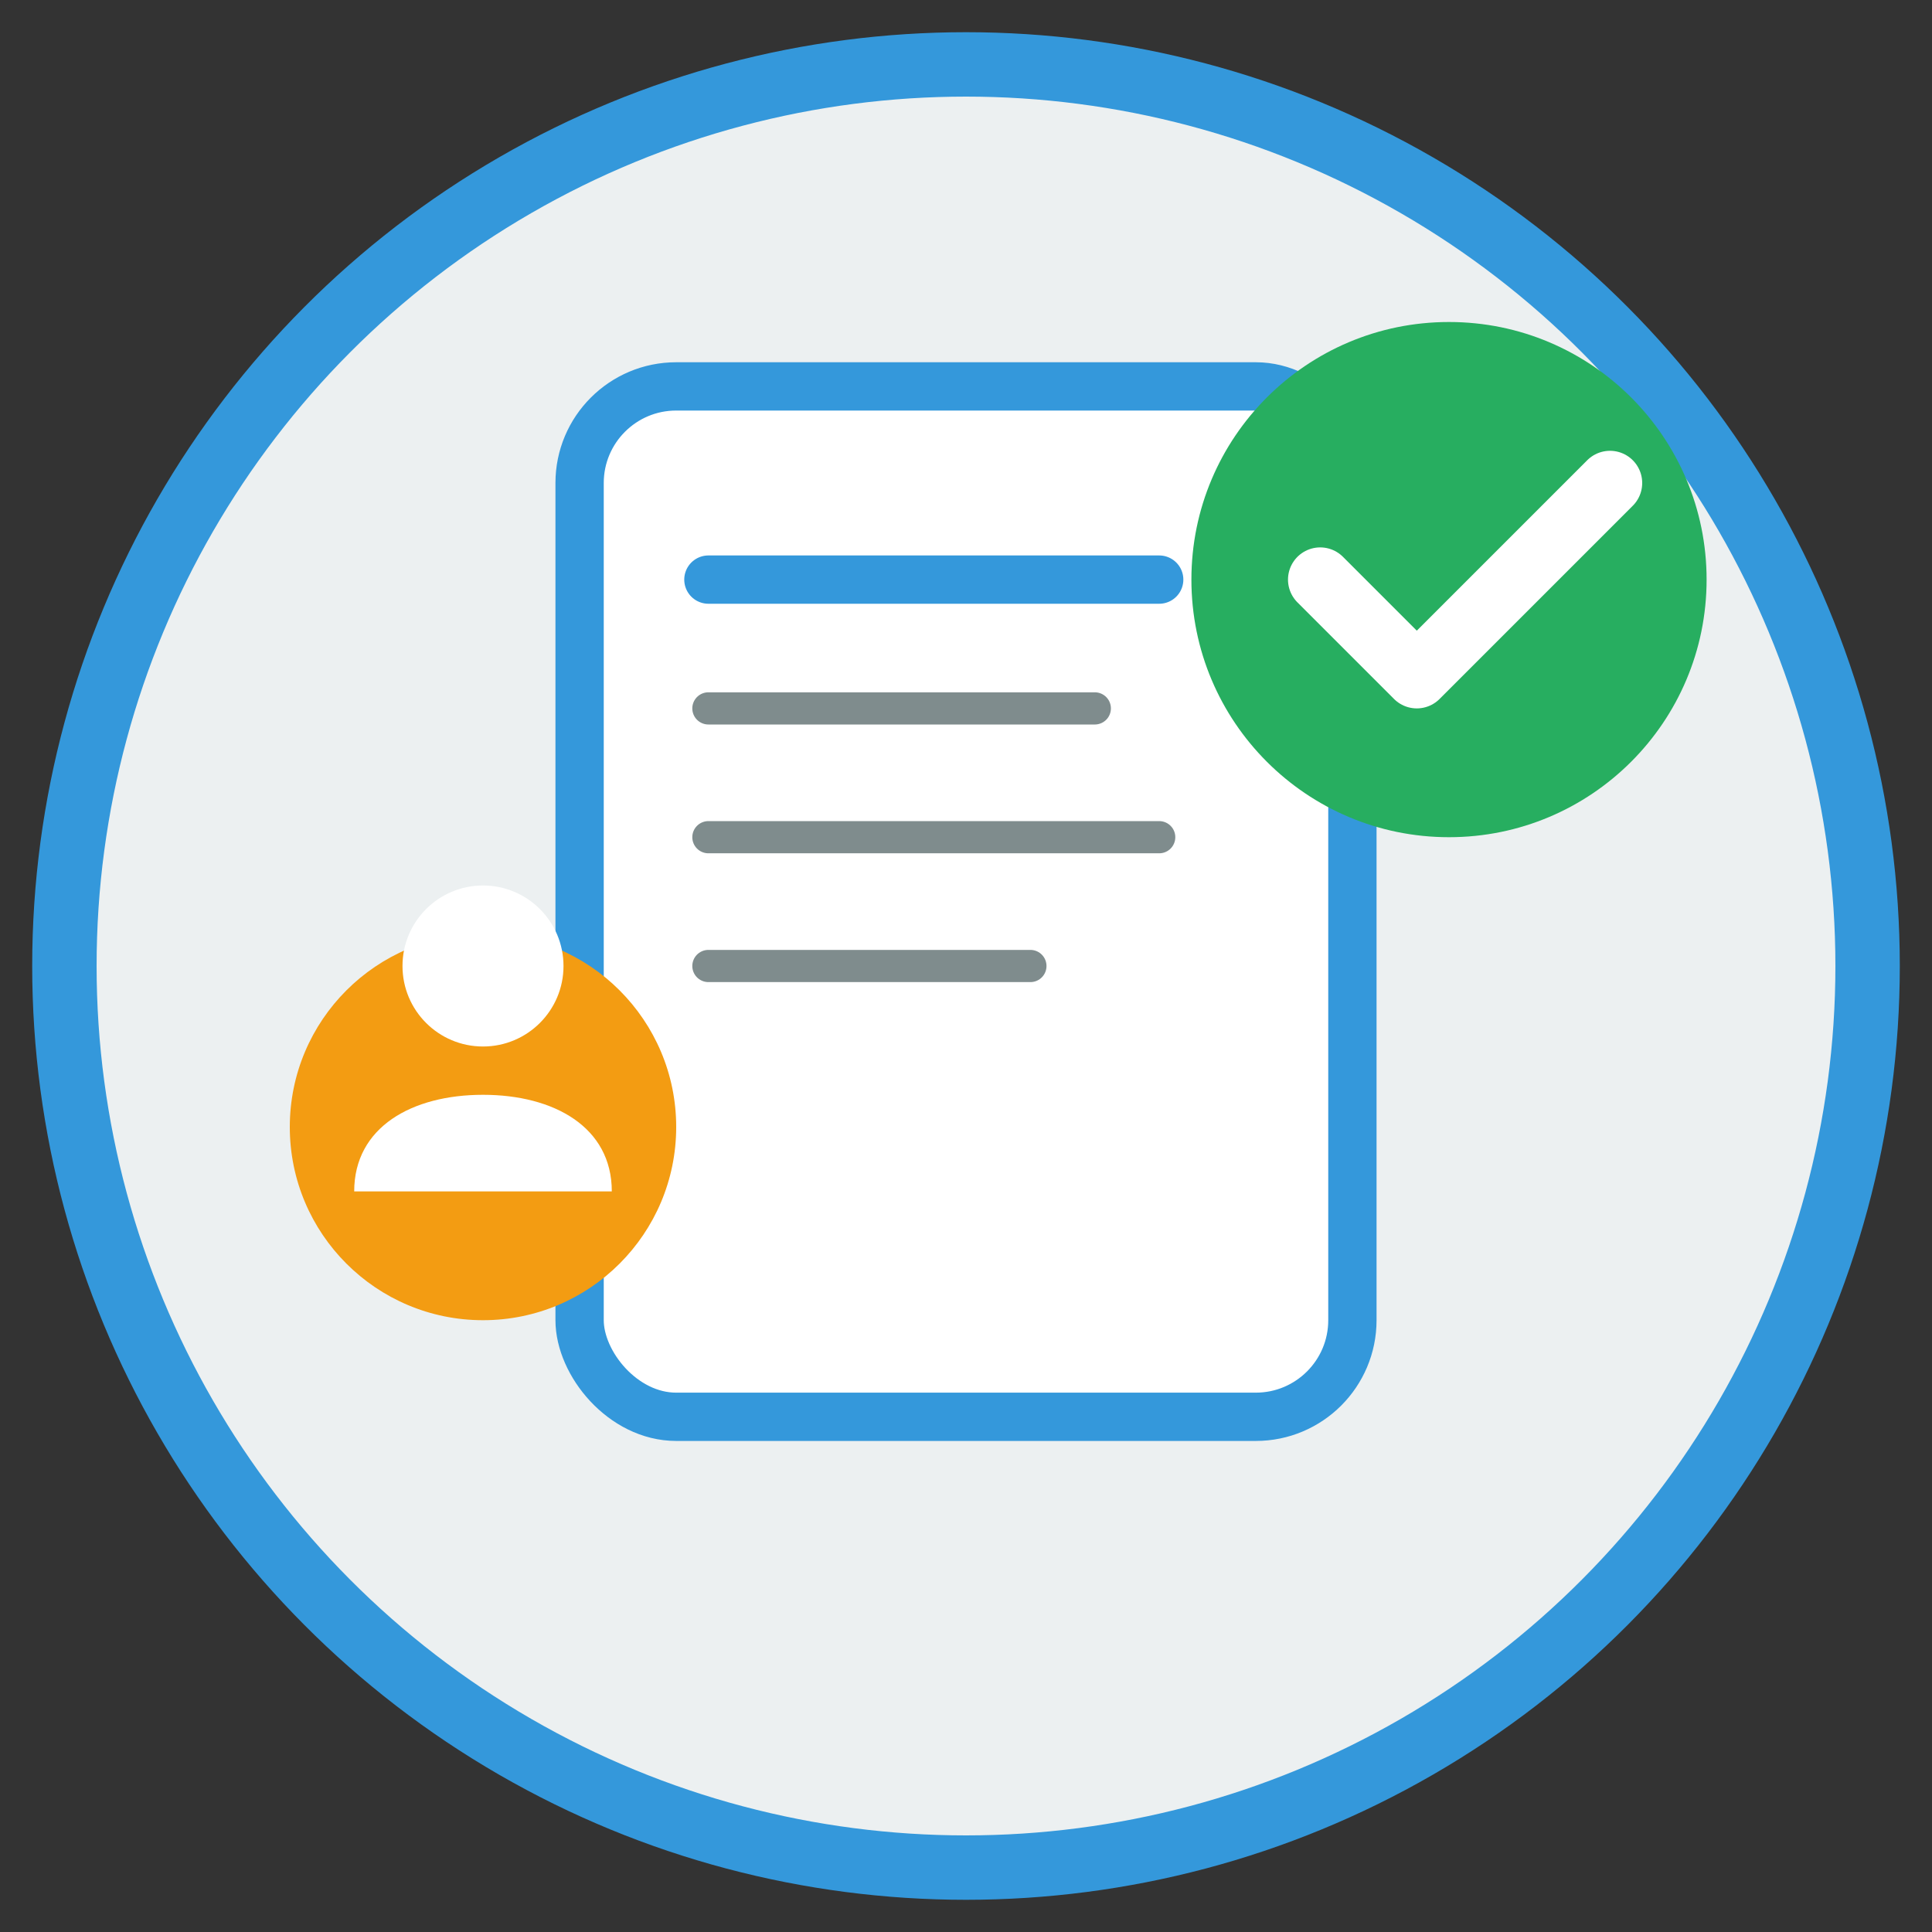 <svg width="60" height="60" viewBox="0 0 60 60" fill="none" xmlns="http://www.w3.org/2000/svg">
  <rect x="0" y="0" width="60" height="60" fill="#333333" stroke="none"/>
  <!-- Background circle -->
  <circle cx="30" cy="30" r="28" fill="#ecf0f1" stroke="#3498db" stroke-width="2"/>
  
  <!-- Main document -->
  <rect x="18" y="12" width="24" height="32" rx="3" fill="white" stroke="#3498db" stroke-width="1.5"/>
  
  <!-- Document lines -->
  <line x1="22" y1="18" x2="36" y2="18" stroke="#3498db" stroke-width="1.5" stroke-linecap="round"/>
  <line x1="22" y1="22" x2="34" y2="22" stroke="#7f8c8d" stroke-width="1" stroke-linecap="round"/>
  <line x1="22" y1="26" x2="36" y2="26" stroke="#7f8c8d" stroke-width="1" stroke-linecap="round"/>
  <line x1="22" y1="30" x2="32" y2="30" stroke="#7f8c8d" stroke-width="1" stroke-linecap="round"/>
  
  <!-- Checkmark -->
  <circle cx="45" cy="18" r="8" fill="#27ae60"/>
  <path d="M41 18l3 3 6-6" stroke="white" stroke-width="2" stroke-linecap="round" stroke-linejoin="round"/>
  
  <!-- Person icon -->
  <circle cx="15" cy="35" r="6" fill="#f39c12"/>
  <circle cx="15" cy="30" r="2.5" fill="white"/>
  <path d="M11 37c0-2 1.8-3 4-3s4 1 4 3" fill="white"/>
</svg>
